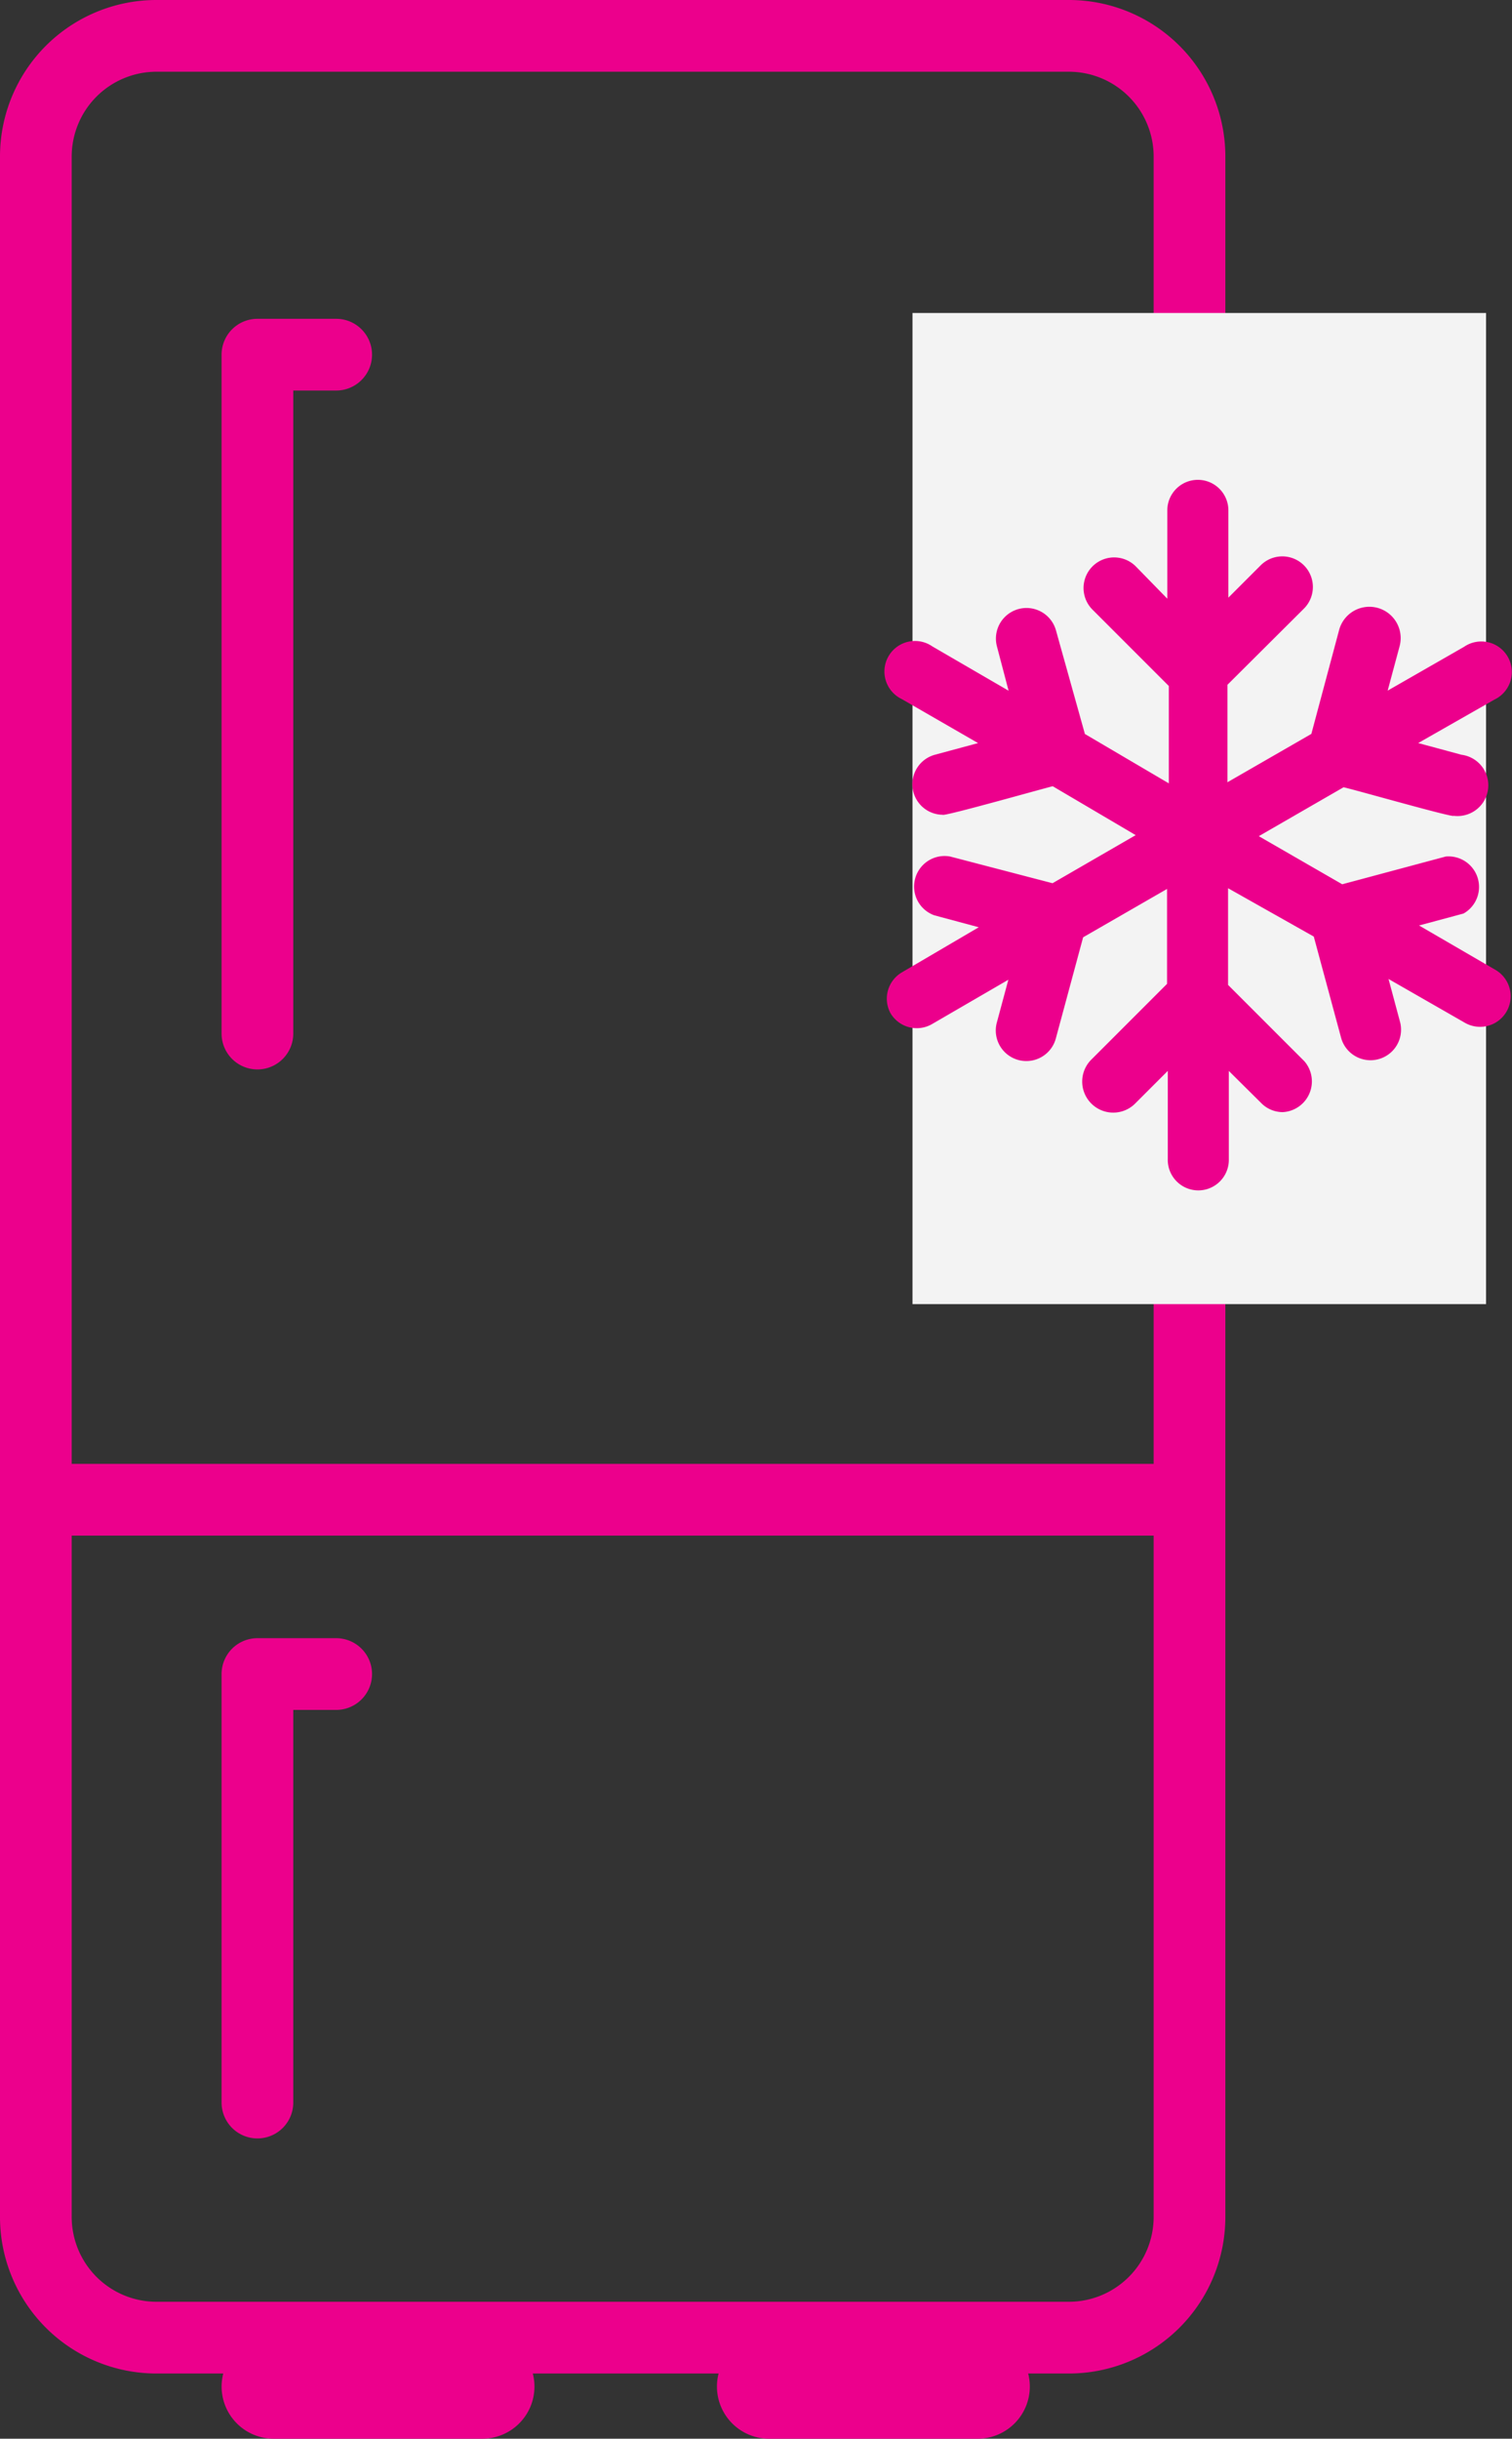 <svg xmlns="http://www.w3.org/2000/svg" width="57.995" height="93.5" viewBox="0 0 57.995 93.5"><rect x="0" y="0" width="57.995" height="93.5" fill="#333333" stroke="none"/><g transform="translate(-667 -2171)"><path d="M6,2.75A3.254,3.254,0,0,0,2.75,6V85A3.254,3.254,0,0,0,6,88.25H41A3.254,3.254,0,0,0,44.25,85V6A3.254,3.254,0,0,0,41,2.75H6M6,0H41a6,6,0,0,1,6,6V85a6,6,0,0,1-6,6H6a6,6,0,0,1-6-6V6A6,6,0,0,1,6,0Z" transform="translate(667 2171)" fill="#ec008c"/><rect width="22" height="38" transform="translate(702 2183)" fill="#f3f3f3"/><path d="M8,2H0A2,2,0,0,1-2,0,2,2,0,0,1,0-2H8a2,2,0,0,1,2,2A2,2,0,0,1,8,2Z" transform="translate(677.5 2262.5)" fill="#ec008c"/><path d="M8,2H0A2,2,0,0,1-2,0,2,2,0,0,1,0-2H8a2,2,0,0,1,2,2A2,2,0,0,1,8,2Z" transform="translate(696.5 2262.5)" fill="#ec008c"/><path d="M-2725.126-947.465a1.375,1.375,0,0,1-1.375-1.375v-26.029a1.375,1.375,0,0,1,1.375-1.375h3.021a1.375,1.375,0,0,1,1.375,1.375,1.375,1.375,0,0,1-1.375,1.375h-1.646v24.654A1.375,1.375,0,0,1-2725.126-947.465Z" transform="translate(3402 3159.467)" fill="#ec008c"/><path d="M-2725.126-957.065a1.375,1.375,0,0,1-1.375-1.375v-16.429a1.375,1.375,0,0,1,1.375-1.375h3.021a1.375,1.375,0,0,1,1.375,1.375,1.375,1.375,0,0,1-1.375,1.375h-1.646v15.054A1.375,1.375,0,0,1-2725.126-957.065Z" transform="translate(3402 3210.052)" fill="#ec008c"/><path d="M44,1.375H0v-2.75H44Z" transform="translate(668.5 2228.5)" fill="#ec008c"/><path d="M373.291,133.5a1.17,1.17,0,0,0,1.6.429l2.927-1.7-.449,1.668a1.172,1.172,0,0,0,2.264.605l1.053-3.9,3.219-1.854v3.639l-2.927,2.927a1.19,1.19,0,1,0,1.726,1.639l1.229-1.229V139.1h0a1.171,1.171,0,1,0,2.341,0v-3.375l1.239,1.229a1.161,1.161,0,0,0,.83.351,1.18,1.18,0,0,0,.829-1.951l-2.927-2.927V128.72l3.288,1.854,1.053,3.9a1.171,1.171,0,0,0,2.263-.6L392.4,132.2l2.927,1.678h0a1.171,1.171,0,1,0,1.171-2.029l-2.927-1.7,1.707-.459h0a1.171,1.171,0,0,0-.683-2.185l-3.971,1.064-3.2-1.844,3.249-1.874c.108,0,4.234,1.181,4.224,1.093a1.18,1.18,0,1,0,.3-2.341l-1.659-.448,2.927-1.668h0a1.171,1.171,0,1,0-1.171-2.02l-2.927,1.678.459-1.707a1.2,1.2,0,0,0-2.322-.614l-1.064,3.98-3.219,1.854v-3.737L389.155,118h0a1.173,1.173,0,1,0-1.659-1.659l-1.239,1.239v-3.346a1.171,1.171,0,1,0-2.342,0v3.386l-1.21-1.239a1.173,1.173,0,0,0-1.659,1.659l2.927,2.927V124.7l-3.219-1.893-1.112-3.98a1.173,1.173,0,0,0-2.264.614l.449,1.707-2.927-1.7h0a1.171,1.171,0,1,0-1.171,2.02l2.927,1.688-1.659.448h0a1.171,1.171,0,0,0,.3,2.3c0,.088,4.127-1.083,4.224-1.093l3.181,1.874-3.19,1.844-3.931-1.025a1.171,1.171,0,0,0-.605,2.254l1.707.459-2.927,1.717a1.17,1.17,0,0,0-.468,1.56Z" transform="translate(327.859 2076.334)" fill="#ec008c"/></g></svg>